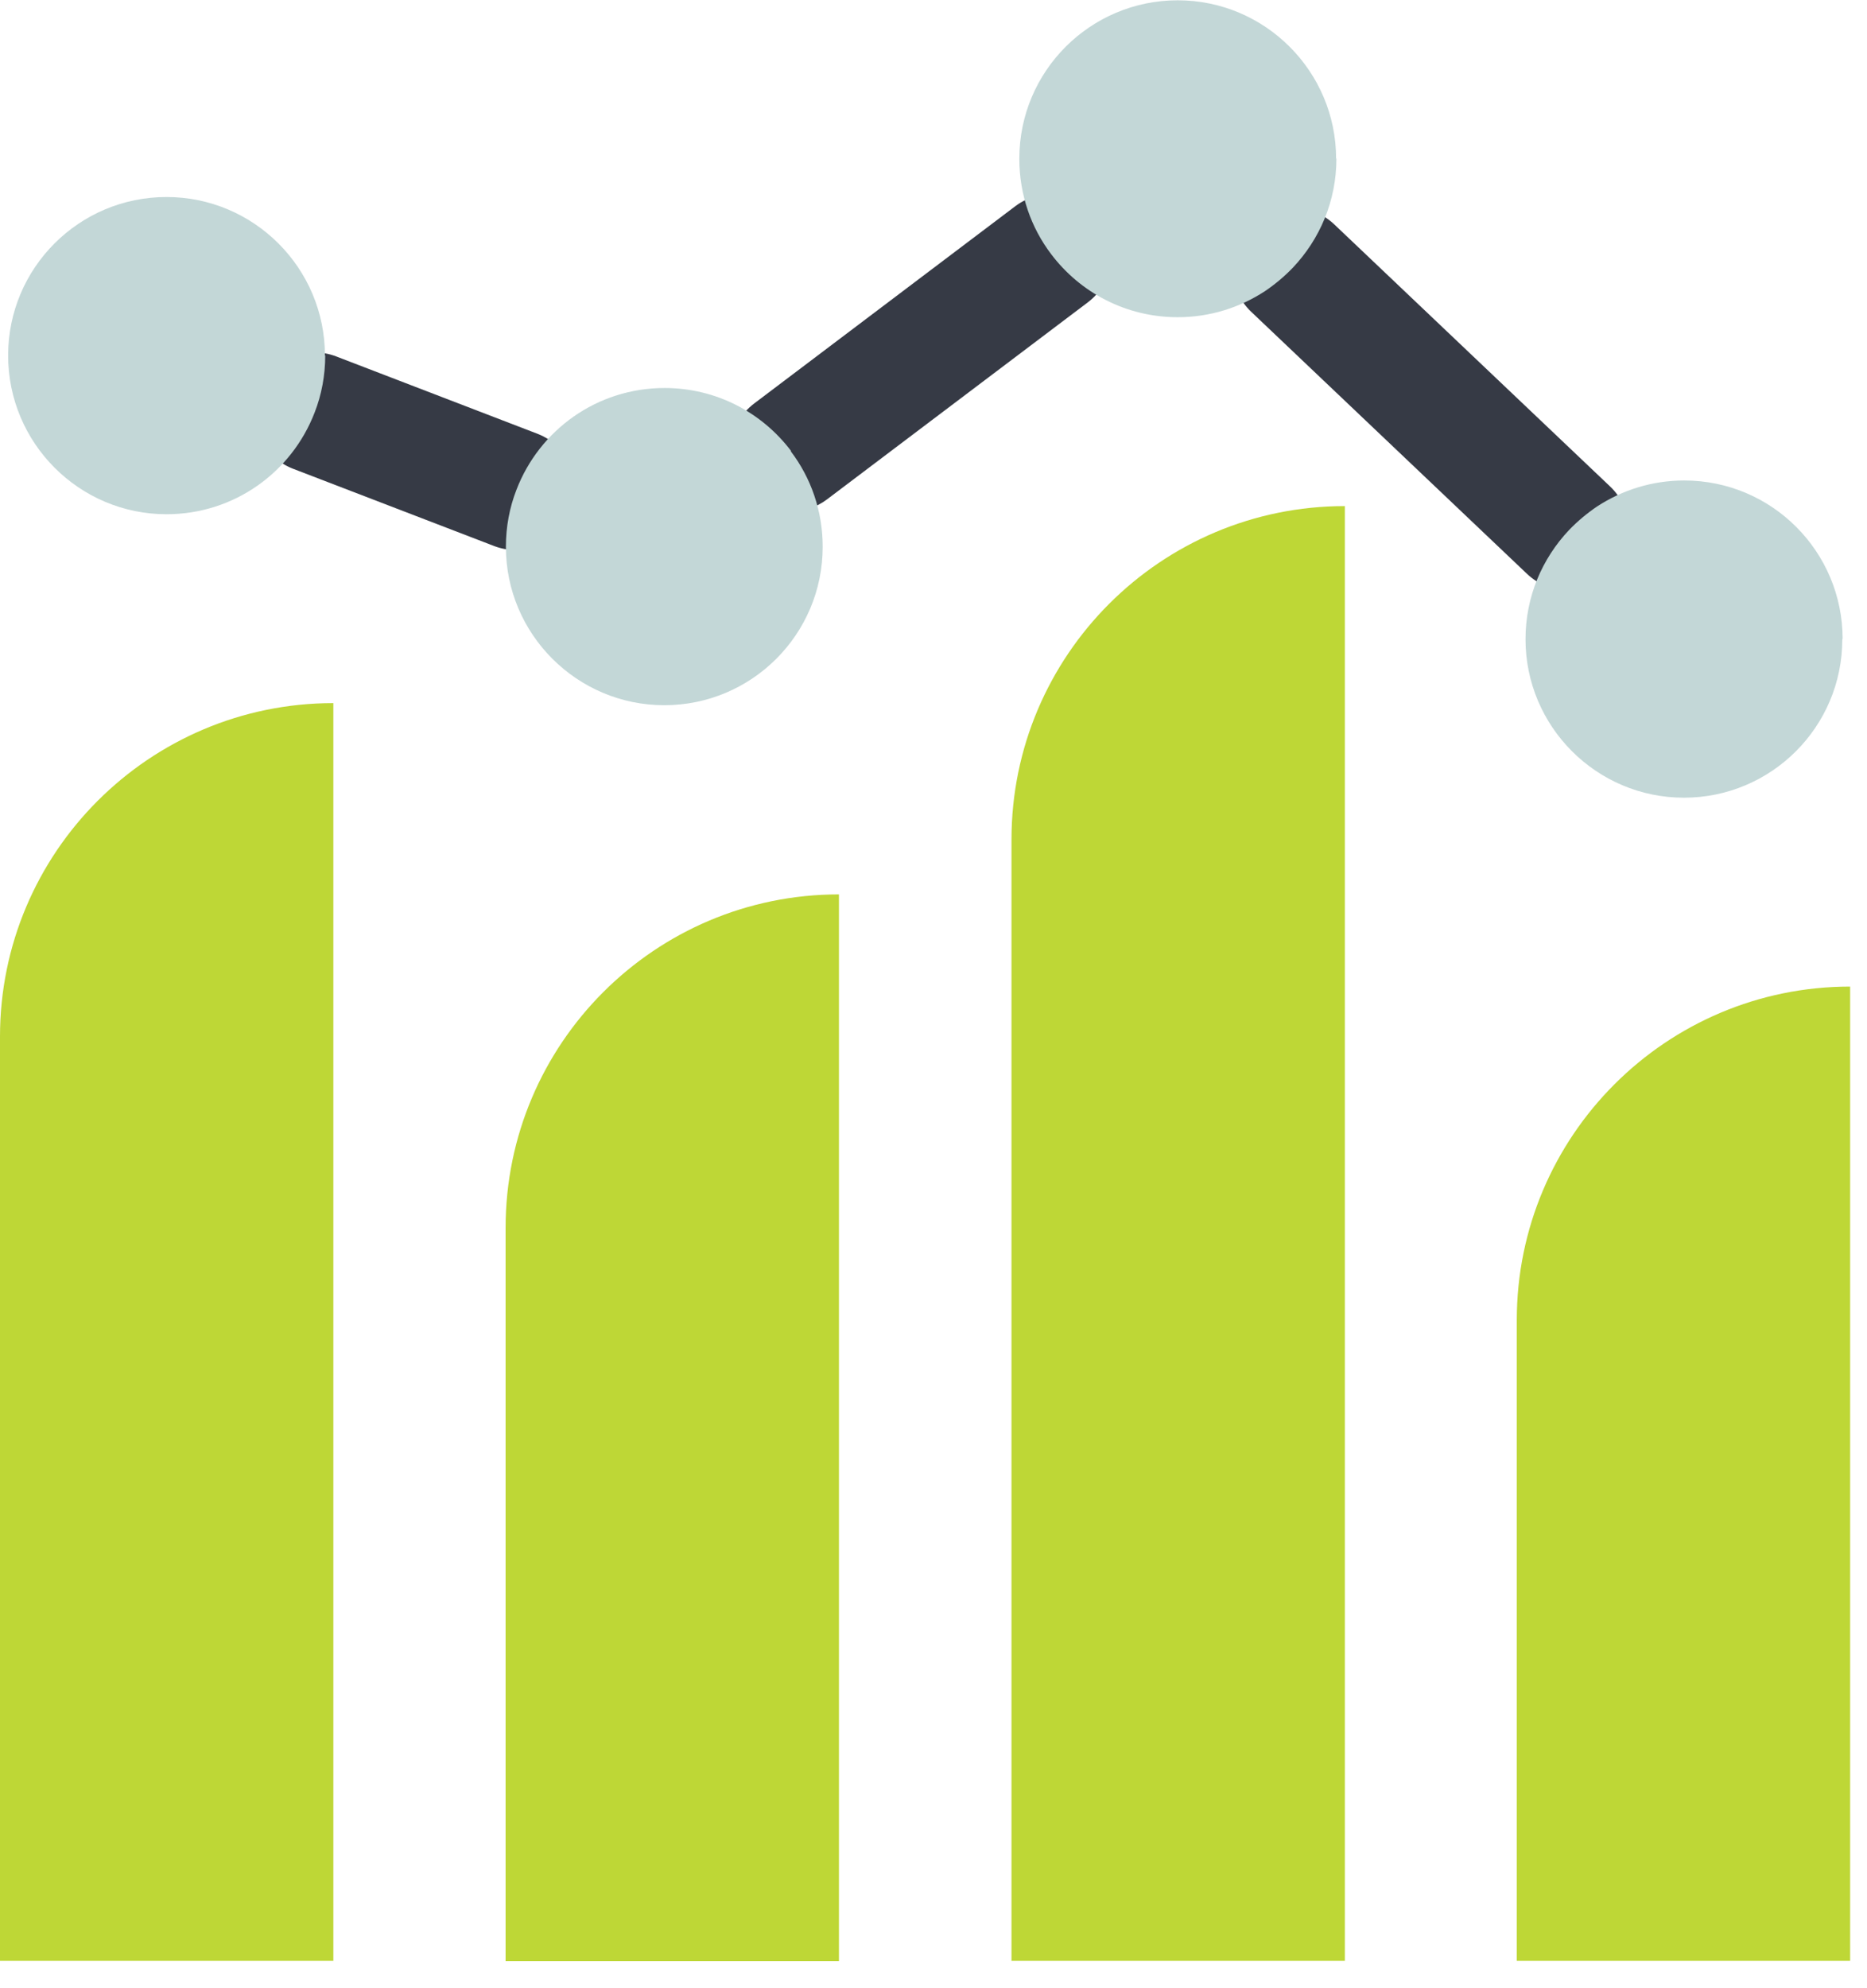 <?xml version="1.0" encoding="UTF-8"?> <svg xmlns="http://www.w3.org/2000/svg" width="62" height="66" viewBox="0 0 62 66" fill="none"><g clip-path="url(#clip0_78_3187)"><path d="M11.07 65.09H-5.34058e-05L-5.34058e-05 34.41C-5.34058e-05 28.3 4.96 23.34 11.07 23.34L11.07 65.09Z" fill="#BED736"></path><path d="M27.86 65.1H16.79L16.79 40.76C16.79 34.65 21.75 29.69 27.86 29.69L27.86 65.1Z" fill="#BED736"></path><path d="M44.66 65.09H33.59L33.59 27.87C33.59 21.76 38.55 16.8 44.66 16.8L44.66 65.09Z" fill="#BED736"></path><path d="M61.44 65.09H50.37V43.82C50.37 37.71 55.33 32.75 61.44 32.75L61.44 65.09Z" fill="#BED736"></path><path d="M17.14 18.26C16.9 18.26 16.66 18.22 16.42 18.13L9.73 15.56C8.7 15.16 8.18 14.01 8.58 12.98C8.98 11.95 10.13 11.44 11.16 11.83L17.85 14.4C18.88 14.8 19.4 15.95 19 16.98C18.69 17.77 17.94 18.26 17.13 18.26H17.14Z" fill="#363A45"></path><path d="M26.26 16.98C25.65 16.98 25.06 16.71 24.66 16.19C23.99 15.31 24.17 14.05 25.05 13.39L33.71 6.85C34.59 6.18 35.85 6.36 36.51 7.24C37.18 8.12 37 9.38 36.12 10.04L27.46 16.58C27.1 16.85 26.68 16.98 26.26 16.98Z" fill="#363A45"></path><path d="M52.09 19.6C51.6 19.6 51.1 19.42 50.71 19.05L41.55 10.35C40.75 9.59 40.72 8.32 41.48 7.52C42.24 6.72 43.51 6.69 44.31 7.45L53.47 16.15C54.27 16.91 54.3 18.18 53.54 18.98C53.15 19.39 52.62 19.6 52.09 19.6Z" fill="#363A45"></path><path d="M10.8 11.8C10.8 12.46 10.68 13.1 10.45 13.69C9.69 15.67 7.78 17.07 5.53 17.07C2.63 17.07 0.27 14.71 0.27 11.8C0.27 8.89 2.63 6.54 5.53 6.54C8.43 6.54 10.79 8.9 10.79 11.8H10.8Z" fill="#C3D7D7"></path><path d="M26.26 14.98C26.93 15.86 27.32 16.96 27.32 18.15C27.32 21.06 24.96 23.41 22.06 23.41C19.16 23.41 16.8 21.05 16.8 18.15C16.8 17.49 16.92 16.85 17.15 16.26C17.91 14.28 19.82 12.88 22.07 12.88C23.79 12.88 25.31 13.7 26.27 14.97L26.26 14.98Z" fill="#C3D7D7"></path><path d="M44.38 5.26C44.38 6.67 43.83 7.94 42.93 8.89C42.65 9.18 42.34 9.44 42 9.67C41.17 10.21 40.18 10.53 39.11 10.53C37.39 10.53 35.87 9.71 34.91 8.44C34.24 7.56 33.85 6.46 33.85 5.27C33.85 2.36 36.21 0.01 39.11 0.01C42.01 0.01 44.37 2.37 44.37 5.27L44.38 5.26Z" fill="#C3D7D7"></path><path d="M61.18 21.22C61.18 24.13 58.82 26.48 55.92 26.48C53.02 26.48 50.66 24.12 50.66 21.22C50.66 19.81 51.21 18.54 52.11 17.59C52.39 17.3 52.7 17.04 53.04 16.81C53.87 16.27 54.86 15.95 55.93 15.95C58.84 15.95 61.19 18.31 61.19 21.21L61.18 21.22Z" fill="#C3D7D7"></path></g><defs><clipPath id="clip0_78_3187"><rect width="61.45" height="65.09" fill="white"></rect></clipPath></defs></svg> 